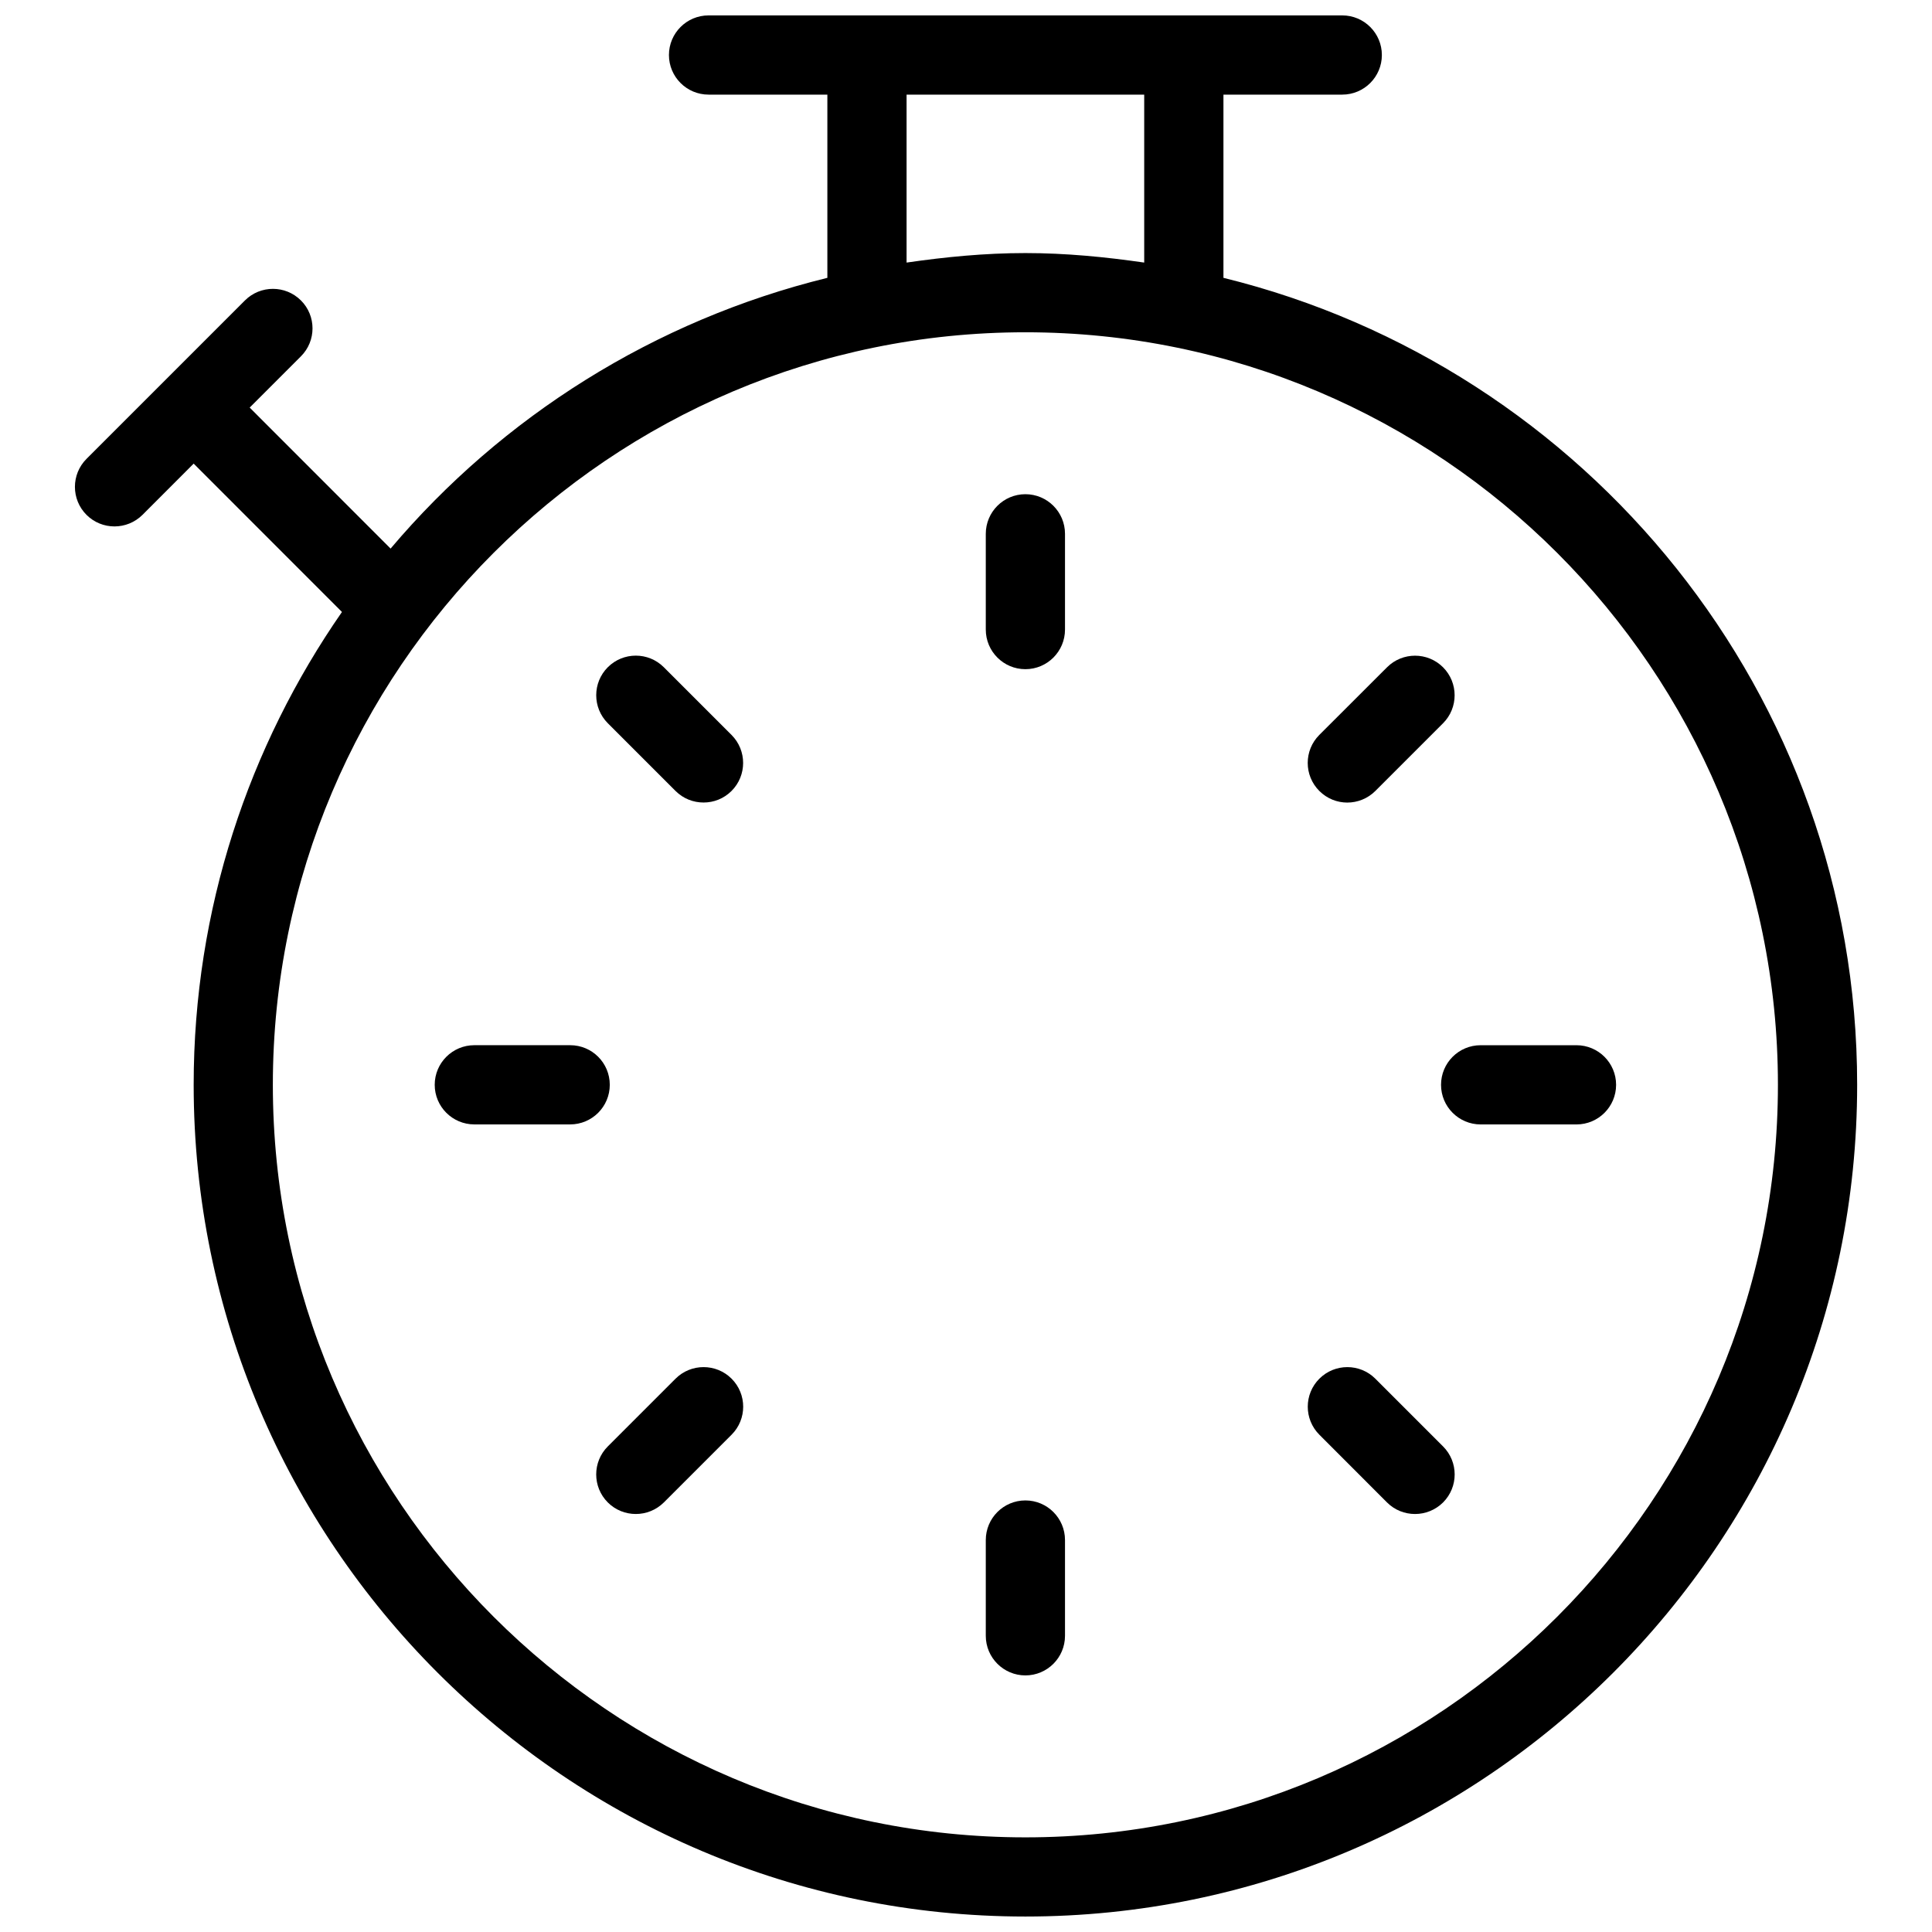<?xml version="1.0" encoding="UTF-8"?>
<!-- Uploaded to: ICON Repo, www.svgrepo.com, Generator: ICON Repo Mixer Tools -->
<svg width="800px" height="800px" version="1.1" viewBox="144 144 512 512" xmlns="http://www.w3.org/2000/svg">
 <defs>
  <clipPath id="a">
   <path d="m163 148.09h474v503.81h-474z"/>
  </clipPath>
 </defs>
 <path d="m415.74 321.34c5.793 0 10.496-4.703 10.496-10.496v-25.379c0-5.793-4.703-10.496-10.496-10.496-5.793 0-10.496 4.703-10.496 10.496v25.379c0 5.797 4.703 10.496 10.496 10.496z"/>
 <path d="m415.74 588c5.793 0 10.496-4.703 10.496-10.496v-25.379c0-5.793-4.703-10.496-10.496-10.496-5.793 0-10.496 4.703-10.496 10.496v25.379c0 5.793 4.703 10.496 10.496 10.496z"/>
 <path d="m525.89 431.49c0 5.793 4.703 10.496 10.496 10.496h25.402c5.793 0 10.496-4.703 10.496-10.496s-4.703-10.496-10.496-10.496h-25.402c-5.812 0-10.496 4.699-10.496 10.496z"/>
 <path d="m269.7 441.98h25.402c5.793 0 10.496-4.703 10.496-10.496 0-5.797-4.684-10.496-10.496-10.496h-25.402c-5.793 0-10.496 4.703-10.496 10.496s4.703 10.496 10.496 10.496z"/>
 <path d="m511.57 542.16c2.059 2.059 4.746 3.066 7.43 3.066 2.688 0 5.375-1.027 7.43-3.066 4.094-4.094 4.094-10.746 0-14.84l-17.949-17.949c-4.094-4.094-10.746-4.094-14.84 0s-4.094 10.746 0 14.84z"/>
 <path d="m323.02 353.61c2.059 2.059 4.746 3.066 7.43 3.066 2.691 0 5.356-1.008 7.414-3.066 4.094-4.094 4.094-10.746 0-14.84l-17.949-17.949c-4.094-4.094-10.746-4.094-14.84 0s-4.094 10.746 0 14.84z"/>
 <path d="m501.04 356.69c2.688 0 5.375-1.027 7.43-3.066l17.949-17.949c4.094-4.094 4.094-10.746 0-14.84s-10.746-4.094-14.84 0l-17.949 17.93c-4.094 4.094-4.094 10.746 0 14.84 2.055 2.059 4.742 3.086 7.41 3.086z"/>
 <path d="m323.02 509.37-17.949 17.949c-4.094 4.094-4.094 10.746 0 14.84 2.059 2.059 4.746 3.066 7.43 3.066 2.688 0 5.375-1.027 7.43-3.066l17.949-17.949c4.094-4.094 4.094-10.746 0-14.84-4.09-4.094-10.766-4.094-14.859 0z"/>
 <g clip-path="url(#a)">
  <path d="m223.75 223.62c-4.094-4.094-10.746-4.094-14.84 0l-41.984 41.984c-4.094 4.094-4.094 10.746 0 14.84 2.035 2.035 4.723 3.062 7.406 3.062 2.688 0 5.375-1.027 7.43-3.066l13.562-13.578 39.297 39.316c-24.707 35.605-39.297 78.762-39.297 125.3 0 121.54 98.871 220.42 220.42 220.42 121.54 0 220.42-98.871 220.42-220.42 0-103.43-71.707-190.21-167.94-213.85v-48.555h31.488c5.793 0 10.496-4.703 10.496-10.496 0-5.793-4.703-10.496-10.496-10.496h-167.94c-5.793 0-10.496 4.703-10.496 10.496 0 5.793 4.703 10.496 10.496 10.496h31.488v48.555c-45.867 11.273-86.152 36.777-115.75 71.75l-37.344-37.367 13.582-13.582c4.094-4.09 4.094-10.727 0-14.816zm160.5-54.539h62.977v44.504c-10.309-1.492-20.762-2.519-31.488-2.519-10.727 0-21.18 1.027-31.488 2.519zm31.488 62.977c109.96 0 199.43 89.469 199.43 199.43s-89.469 199.43-199.43 199.43c-109.96 0-199.43-89.469-199.43-199.43s89.469-199.43 199.43-199.43z"/>
 </g>
</svg>